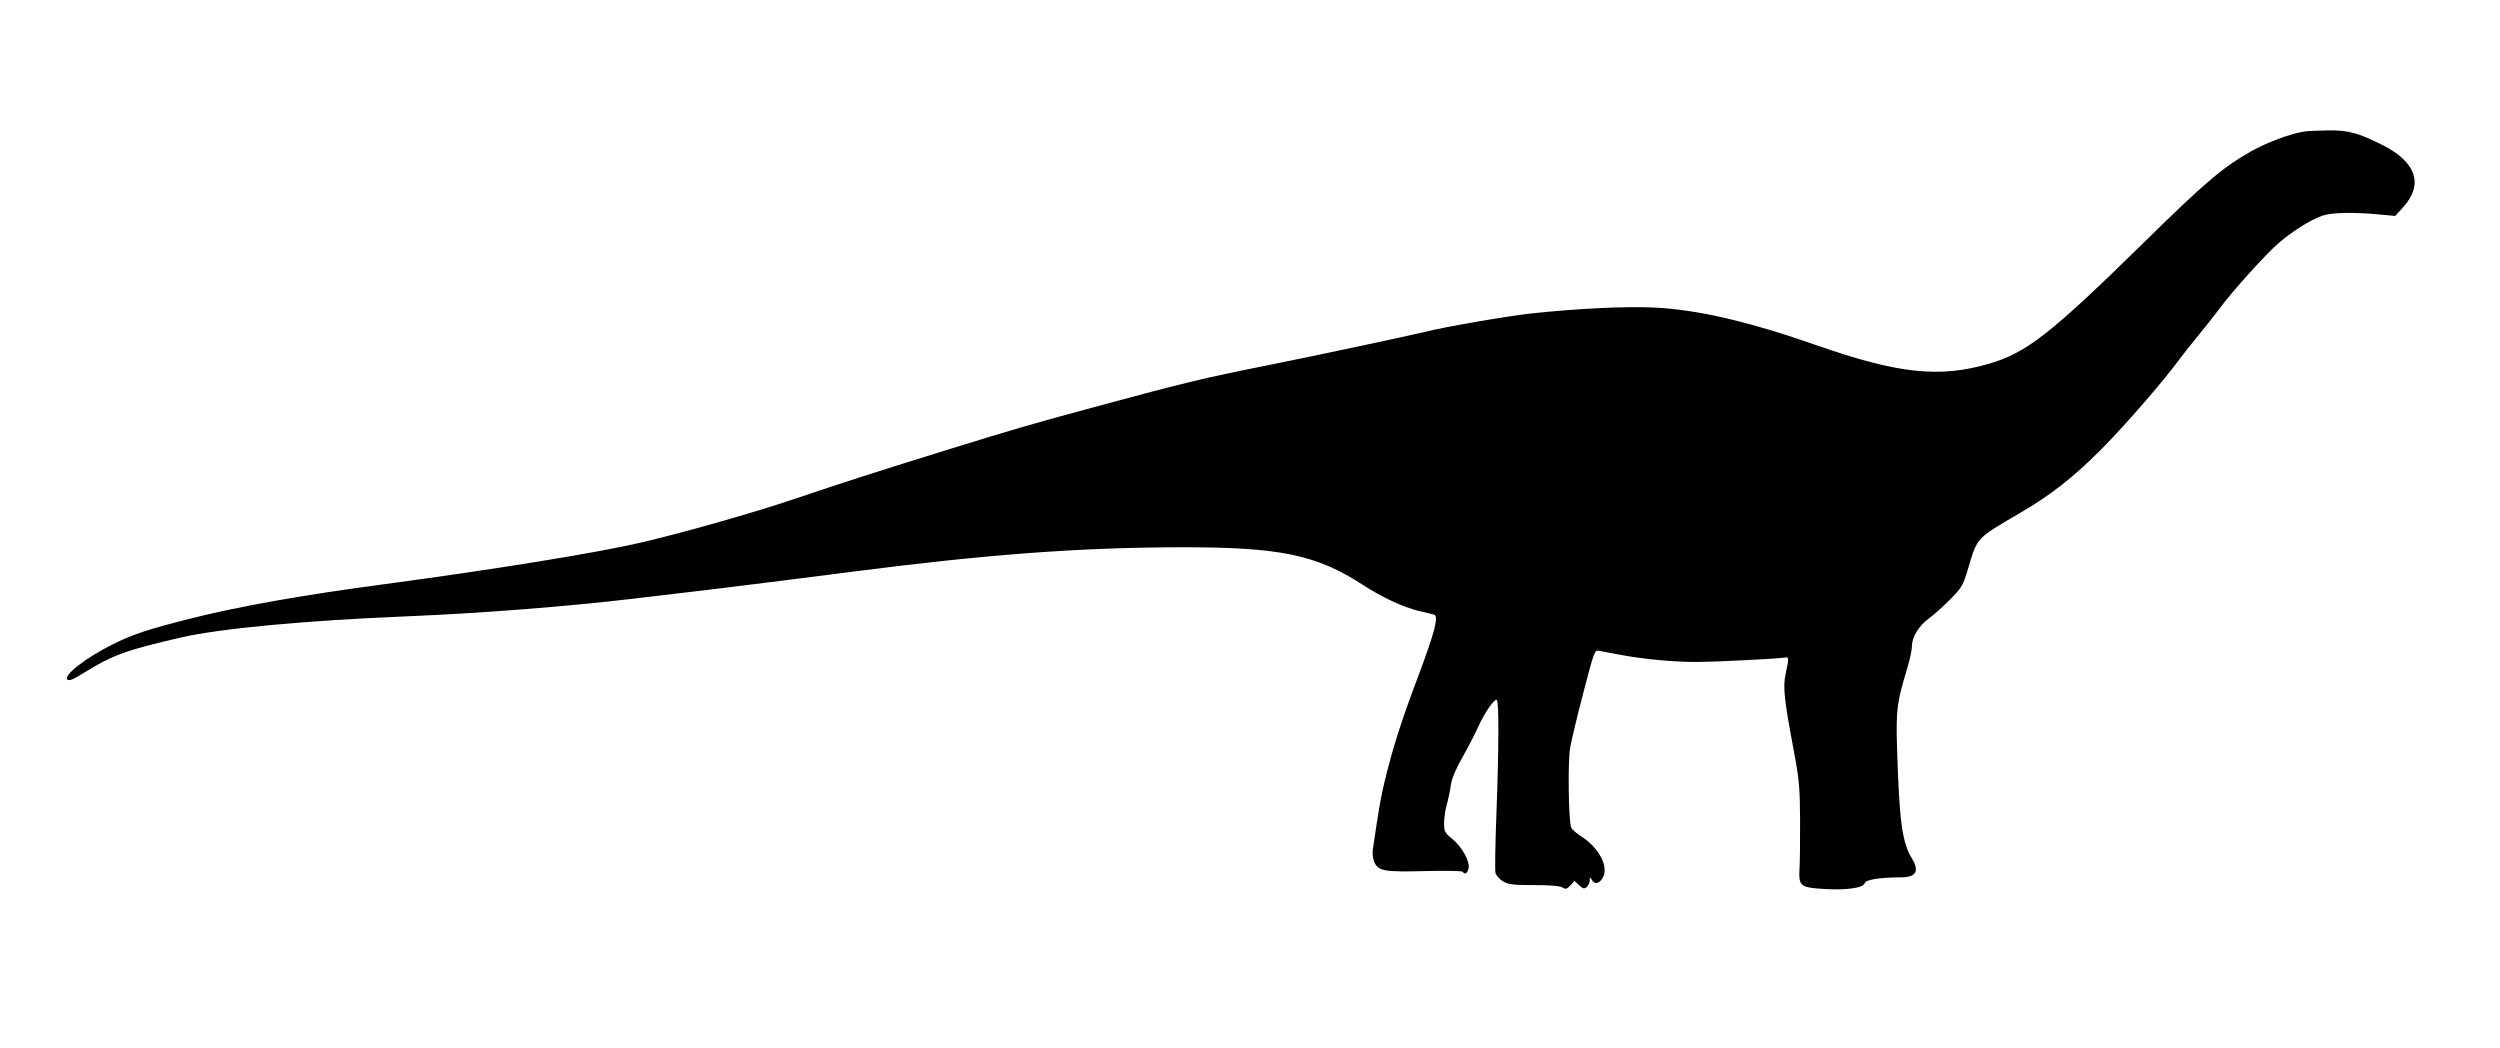 <svg xmlns="http://www.w3.org/2000/svg" width="1288" height="540" viewBox="0 0 1288 540" version="1.1">
	<path d="M 1187.500 67.718 C 1180.290 68.724, 1167.798 73.380, 1159.273 78.240 C 1145.039 86.354, 1135.819 94.207, 1104.968 124.492 C 1056.538 172.032, 1044.062 181.803, 1024.578 187.449 C 999.129 194.824, 977.806 192.526, 935.996 177.904 C 900.773 165.585, 874.501 159.497, 852 158.440 C 837.178 157.743, 812.784 158.932, 788.446 161.538 C 776.690 162.796, 742.873 168.675, 734 171.003 C 728.372 172.480, 675.237 183.778, 654 188.014 C 619.216 194.952, 610.218 197.129, 559.500 210.881 C 531.591 218.449, 521.660 221.342, 490.500 230.983 C 452.908 242.614, 433.495 248.847, 409.500 256.990 C 388.853 263.997, 352.013 274.467, 330.005 279.582 C 307.202 284.882, 254.469 293.421, 197.500 301.040 C 155.389 306.672, 123.597 312.299, 98.990 318.475 C 76.322 324.165, 68.318 326.814, 57.726 332.132 C 44.184 338.931, 32.604 347.927, 34.671 350.043 C 35.576 350.969, 37.505 350.204, 43.182 346.666 C 57.785 337.564, 64.672 335.050, 93 328.483 C 113.144 323.812, 157.422 319.662, 210 317.515 C 246.887 316.009, 292.473 312.457, 326 308.476 C 332.875 307.659, 349.975 305.633, 364 303.973 C 378.025 302.314, 412 298.054, 439.500 294.508 C 508.213 285.647, 555.985 282.077, 607.500 281.954 C 659.460 281.830, 678.075 285.669, 702.500 301.546 C 712.118 307.798, 722.853 312.783, 730.816 314.694 C 734.492 315.576, 738.063 316.442, 738.750 316.618 C 741.416 317.299, 739.366 325.229, 730.248 349.500 C 721.802 371.983, 717.829 384.435, 713.491 402.020 C 711.475 410.190, 710.464 415.991, 707.258 437.772 C 706.993 439.572, 707.315 442.346, 707.974 443.937 C 709.978 448.775, 712.987 449.333, 734.071 448.780 C 744.513 448.507, 753.295 448.669, 753.587 449.141 C 754.578 450.744, 755.960 450.009, 756.577 447.551 C 757.467 444.002, 753.342 436.414, 748.257 432.247 C 744.347 429.043, 744 428.376, 744 424.061 C 744 421.477, 744.632 417.144, 745.405 414.432 C 746.178 411.719, 747.110 407.250, 747.477 404.500 C 747.922 401.163, 749.934 396.340, 753.525 390 C 756.485 384.775, 760.083 377.832, 761.520 374.570 C 764.598 367.588, 769.933 359.840, 771.147 360.591 C 772.305 361.306, 772.220 385.900, 770.944 419.562 C 770.363 434.882, 770.150 448.462, 770.471 449.740 C 770.791 451.017, 772.504 452.946, 774.277 454.027 C 777.035 455.709, 779.339 455.993, 790.264 455.996 C 798.575 455.999, 803.709 456.426, 804.983 457.221 C 806.642 458.257, 807.263 458.094, 809.077 456.148 L 811.215 453.853 813.578 456.073 C 815.536 457.913, 816.204 458.076, 817.471 457.024 C 818.312 456.326, 819.014 454.798, 819.030 453.628 C 819.058 451.702, 819.158 451.666, 820.080 453.250 C 821.512 455.708, 823.675 455.426, 825.570 452.533 C 829.187 447.014, 823.967 436.759, 814.526 430.835 C 812.190 429.369, 809.924 427.344, 809.489 426.335 C 808.103 423.116, 807.686 392.637, 808.928 385.324 C 809.565 381.571, 812.654 368.678, 815.793 356.674 C 821.438 335.085, 821.527 334.853, 824 335.320 C 825.375 335.580, 830.290 336.506, 834.921 337.379 C 847.177 339.690, 862.997 341.134, 875 341.040 C 884.803 340.963, 915.027 339.434, 919.500 338.788 C 921.747 338.464, 921.761 338.723, 919.934 347.315 C 918.509 354.018, 919.177 360.226, 924.205 387 C 926.939 401.564, 927.315 405.729, 927.401 422.500 C 927.456 432.950, 927.319 444.341, 927.098 447.813 C 926.597 455.695, 927.677 456.949, 935.605 457.692 C 949.093 458.956, 959.982 457.785, 960.712 454.992 C 961.183 453.191, 968.556 452.023, 979.550 452.007 C 987.142 451.996, 988.985 448.768, 985.067 442.343 C 979.948 433.947, 978.515 423.341, 977.363 385.312 C 976.771 365.803, 977.272 361.864, 982.557 344.448 C 983.901 340.020, 985 334.940, 985 333.159 C 985 328.252, 988.387 322.624, 993.713 318.681 C 996.346 316.732, 1001.358 312.235, 1004.852 308.689 C 1010.837 302.613, 1011.373 301.673, 1014.120 292.431 C 1018.784 276.746, 1018.024 277.548, 1040.894 264.169 C 1056.799 254.865, 1067.909 246.157, 1082.533 231.533 C 1094.138 219.928, 1114.523 196.475, 1122.545 185.500 C 1124.153 183.300, 1128.851 177.362, 1132.984 172.306 C 1137.118 167.249, 1141.747 161.388, 1143.272 159.282 C 1149.464 150.727, 1167.984 130.191, 1174.171 125.020 C 1181.754 118.682, 1190.071 113.475, 1196.231 111.209 C 1200.922 109.484, 1212.169 109.206, 1225.748 110.482 L 1233.996 111.257 1238.012 106.878 C 1248.735 95.187, 1244.949 83.522, 1227.600 74.799 C 1214.937 68.432, 1209.775 67.031, 1199.500 67.174 C 1194.550 67.243, 1189.150 67.488, 1187.500 67.718" stroke="none" fill="black" fill-rule="evenodd"/>
</svg>